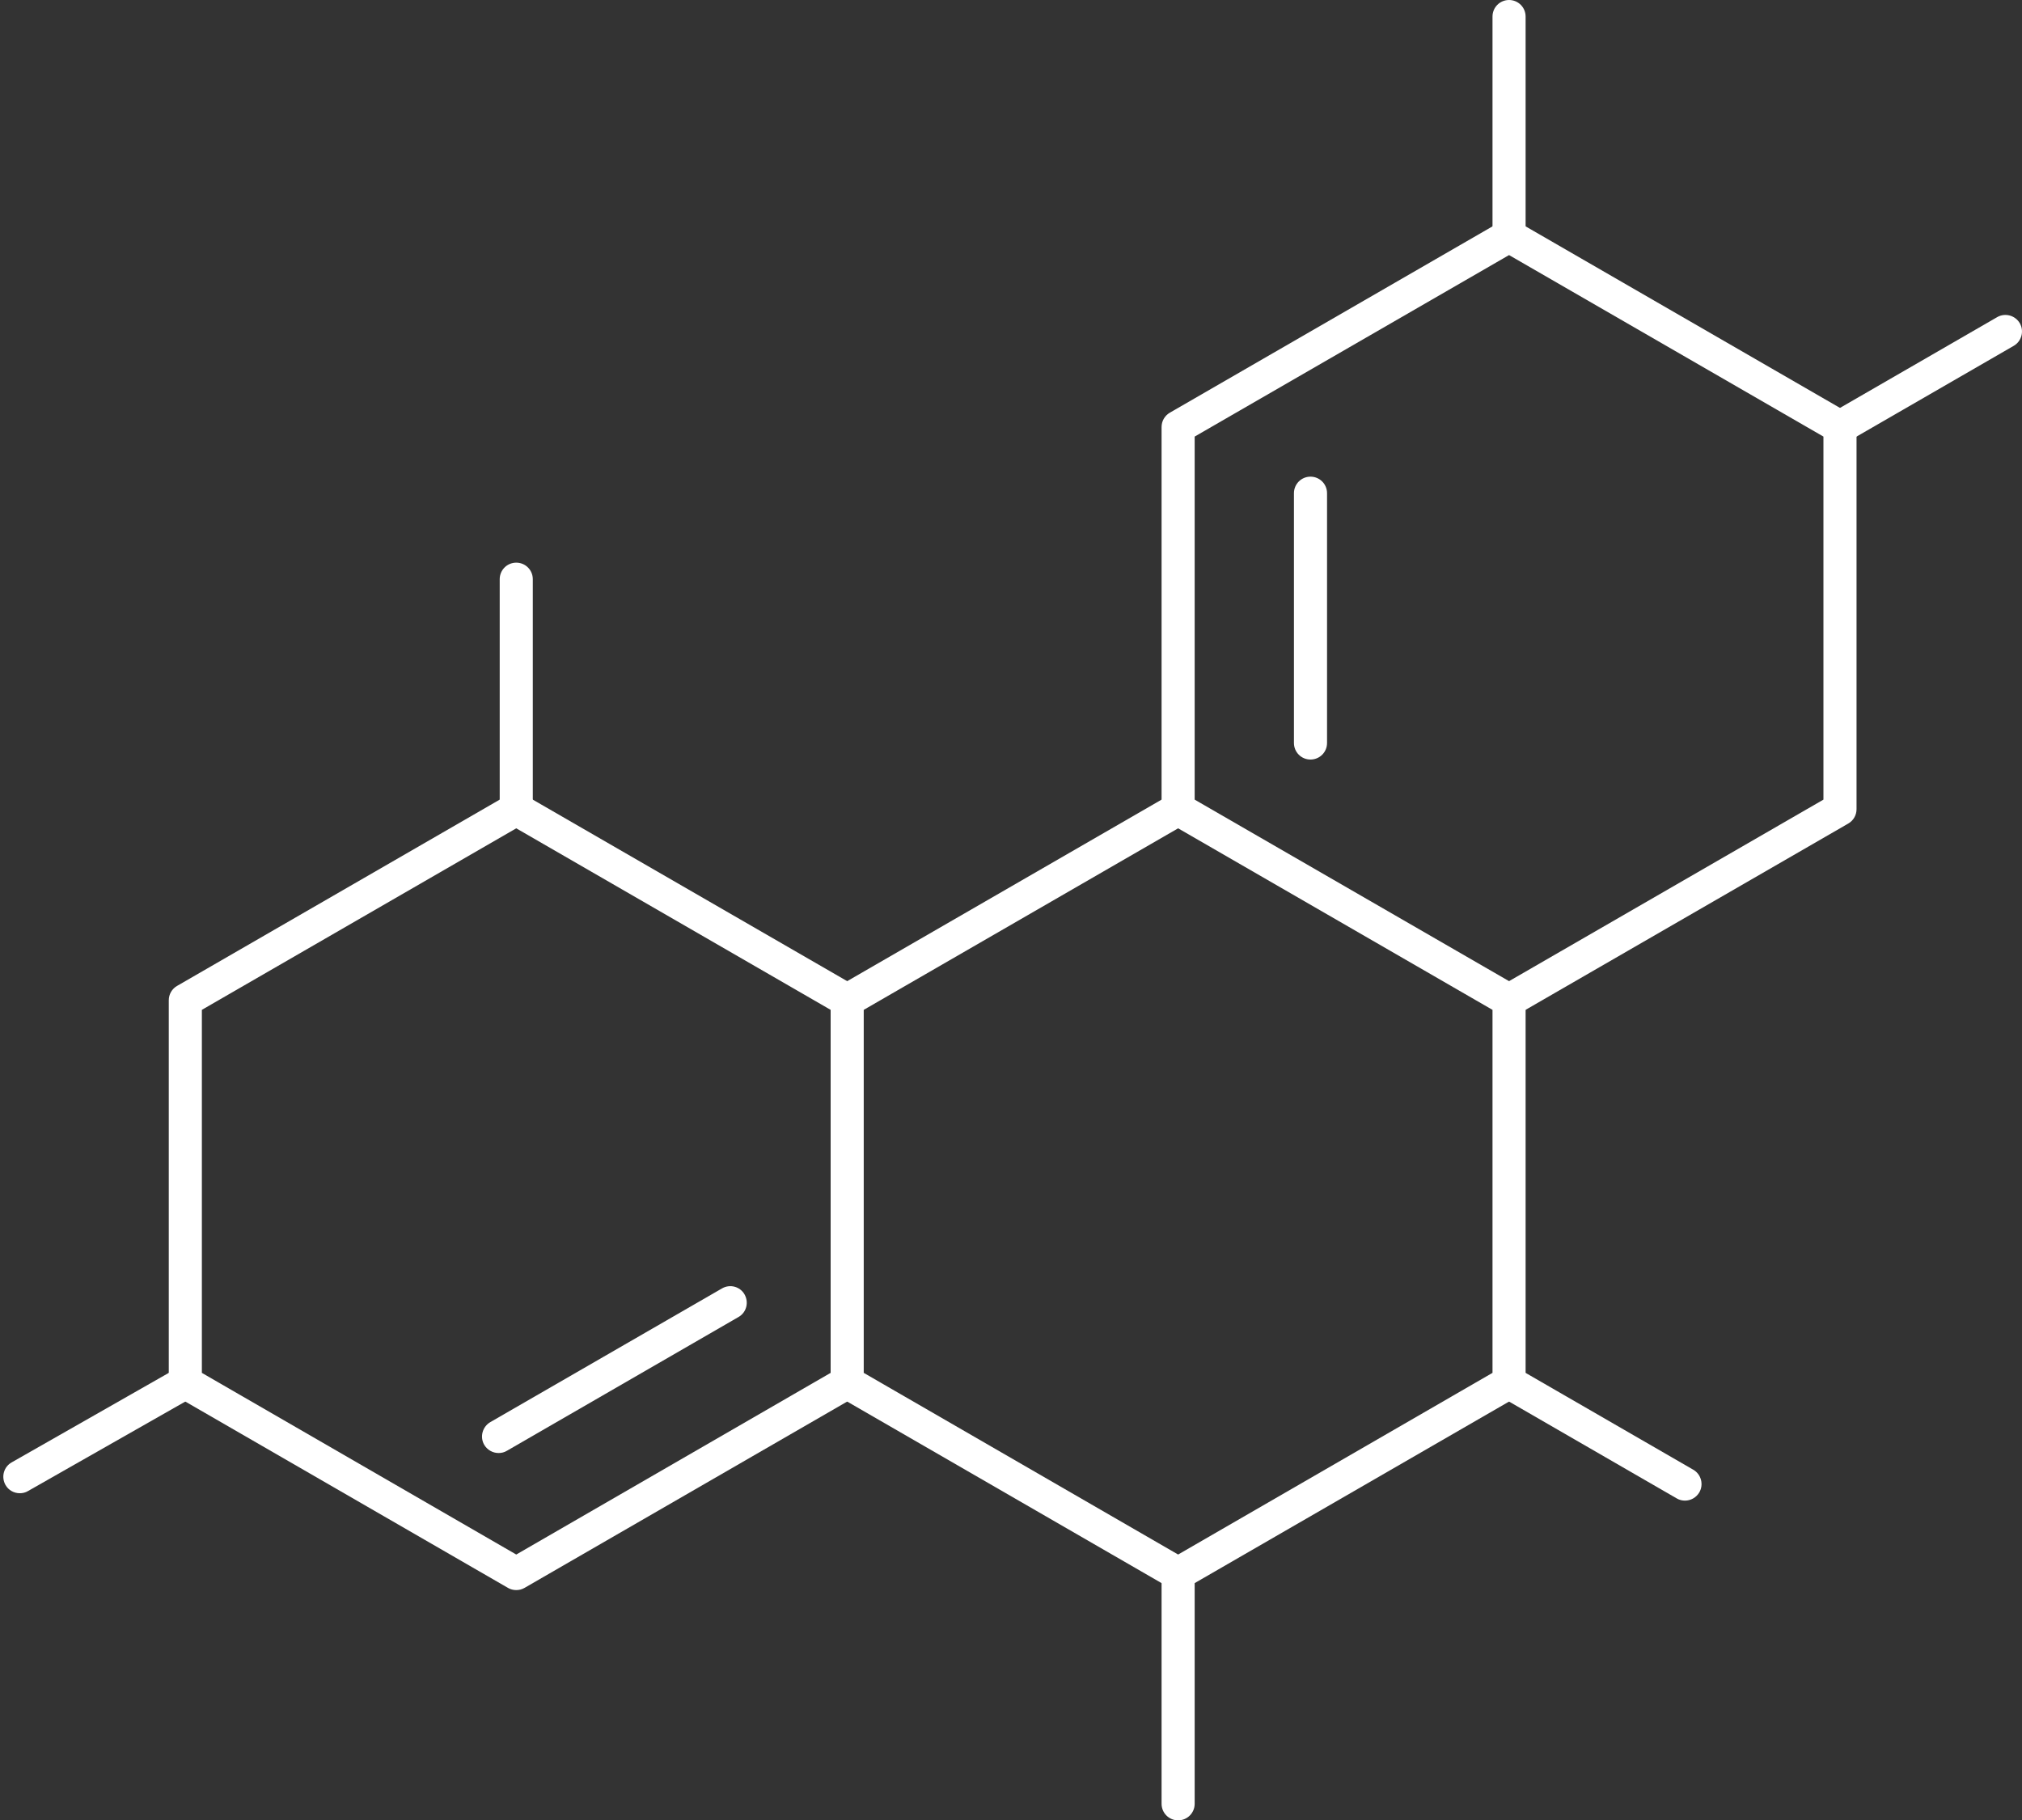 <?xml version="1.0" encoding="UTF-8" standalone="no"?><svg xmlns="http://www.w3.org/2000/svg" xmlns:xlink="http://www.w3.org/1999/xlink" fill="#ffffff" height="55" preserveAspectRatio="xMidYMid meet" version="1" viewBox="1.4 4.5 61.1 55.0" width="61.1" zoomAndPan="magnify"><rect x="1.4" y="4.5" width="61.1" height="55.0" fill="#333333" stroke="none"/><g id="change1_1"><path d="M 27.5 45.98 L 37 51.469 L 46.5 45.98 L 46.5 35.012 L 37 29.527 L 27.5 35.012 Z M 37 52.543 C 36.914 52.543 36.828 52.523 36.75 52.477 L 26.75 46.703 C 26.594 46.613 26.5 46.449 26.5 46.27 L 26.5 34.723 C 26.5 34.543 26.594 34.379 26.75 34.289 L 36.75 28.516 C 36.906 28.426 37.094 28.426 37.25 28.516 L 47.25 34.289 C 47.406 34.379 47.5 34.543 47.5 34.723 L 47.5 46.27 C 47.5 46.449 47.406 46.613 47.25 46.703 L 37.25 52.477 C 37.172 52.523 37.086 52.543 37 52.543"/><path d="M 52.316 49.84 C 52.23 49.84 52.145 49.82 52.066 49.773 L 46.75 46.703 C 46.512 46.566 46.43 46.262 46.566 46.02 C 46.707 45.781 47.012 45.699 47.25 45.836 L 52.566 48.906 C 52.805 49.043 52.887 49.352 52.75 49.59 C 52.656 49.75 52.488 49.84 52.316 49.84"/><path d="M 47 35.223 C 46.828 35.223 46.66 35.133 46.566 34.973 C 46.43 34.734 46.512 34.43 46.75 34.289 L 56.5 28.66 L 56.5 17.691 L 47 12.207 L 37.5 17.691 L 37.5 28.949 C 37.5 29.227 37.277 29.449 37 29.449 C 36.723 29.449 36.5 29.227 36.5 28.949 L 36.5 17.402 C 36.5 17.223 36.594 17.059 36.75 16.969 L 46.75 11.195 C 46.906 11.105 47.094 11.105 47.25 11.195 L 57.25 16.969 C 57.406 17.059 57.5 17.223 57.5 17.402 L 57.5 28.949 C 57.5 29.129 57.406 29.293 57.25 29.383 L 47.25 35.156 C 47.172 35.203 47.086 35.223 47 35.223"/><path d="M 41 27.449 C 40.723 27.449 40.5 27.227 40.5 26.949 L 40.5 19.402 C 40.5 19.125 40.723 18.902 41 18.902 C 41.277 18.902 41.5 19.125 41.5 19.402 L 41.5 26.949 C 41.5 27.227 41.277 27.449 41 27.449"/><path d="M 17 52.543 C 16.914 52.543 16.828 52.523 16.75 52.477 L 6.75 46.703 C 6.594 46.613 6.5 46.449 6.5 46.27 L 6.5 34.723 C 6.5 34.543 6.594 34.379 6.75 34.289 L 16.75 28.516 C 16.906 28.426 17.094 28.426 17.25 28.516 L 27.25 34.289 C 27.488 34.43 27.57 34.734 27.434 34.973 C 27.297 35.215 26.988 35.293 26.75 35.156 L 17 29.527 L 7.5 35.012 L 7.5 45.98 L 17 51.469 L 26.75 45.836 C 26.988 45.699 27.293 45.781 27.434 46.02 C 27.57 46.262 27.488 46.566 27.25 46.703 L 17.25 52.477 C 17.172 52.523 17.086 52.543 17 52.543"/><path d="M 16.465 48.402 C 16.293 48.402 16.125 48.312 16.031 48.152 C 15.895 47.914 15.977 47.609 16.215 47.469 L 23.215 43.43 C 23.457 43.289 23.762 43.371 23.898 43.609 C 24.035 43.852 23.957 44.156 23.715 44.293 L 16.715 48.336 C 16.637 48.383 16.551 48.402 16.465 48.402"/><path d="M 47 12.129 C 46.723 12.129 46.5 11.906 46.5 11.629 L 46.5 5 C 46.5 4.723 46.723 4.5 47 4.5 C 47.277 4.5 47.5 4.723 47.5 5 L 47.5 11.629 C 47.5 11.906 47.277 12.129 47 12.129"/><path d="M 17 29.449 C 16.723 29.449 16.5 29.227 16.5 28.949 L 16.5 22 C 16.5 21.723 16.723 21.5 17 21.5 C 17.277 21.5 17.5 21.723 17.5 22 L 17.5 28.949 C 17.5 29.227 17.277 29.449 17 29.449"/><path d="M 37 59.5 C 36.723 59.5 36.5 59.277 36.5 59 L 36.5 52.043 C 36.5 51.77 36.723 51.543 37 51.543 C 37.277 51.543 37.5 51.77 37.5 52.043 L 37.5 59 C 37.5 59.277 37.277 59.5 37 59.5"/><path d="M 2 49.617 C 1.824 49.617 1.656 49.527 1.566 49.367 C 1.43 49.125 1.512 48.82 1.754 48.684 L 6.754 45.836 C 6.992 45.699 7.297 45.781 7.434 46.023 C 7.57 46.262 7.488 46.57 7.246 46.707 L 2.246 49.551 C 2.168 49.598 2.082 49.617 2 49.617"/><path d="M 57 17.902 C 56.828 17.902 56.66 17.812 56.566 17.652 C 56.43 17.414 56.512 17.109 56.75 16.969 L 61.75 14.082 C 61.988 13.945 62.293 14.027 62.434 14.266 C 62.57 14.504 62.488 14.812 62.25 14.949 L 57.25 17.836 C 57.172 17.883 57.086 17.902 57 17.902"/></g></svg>